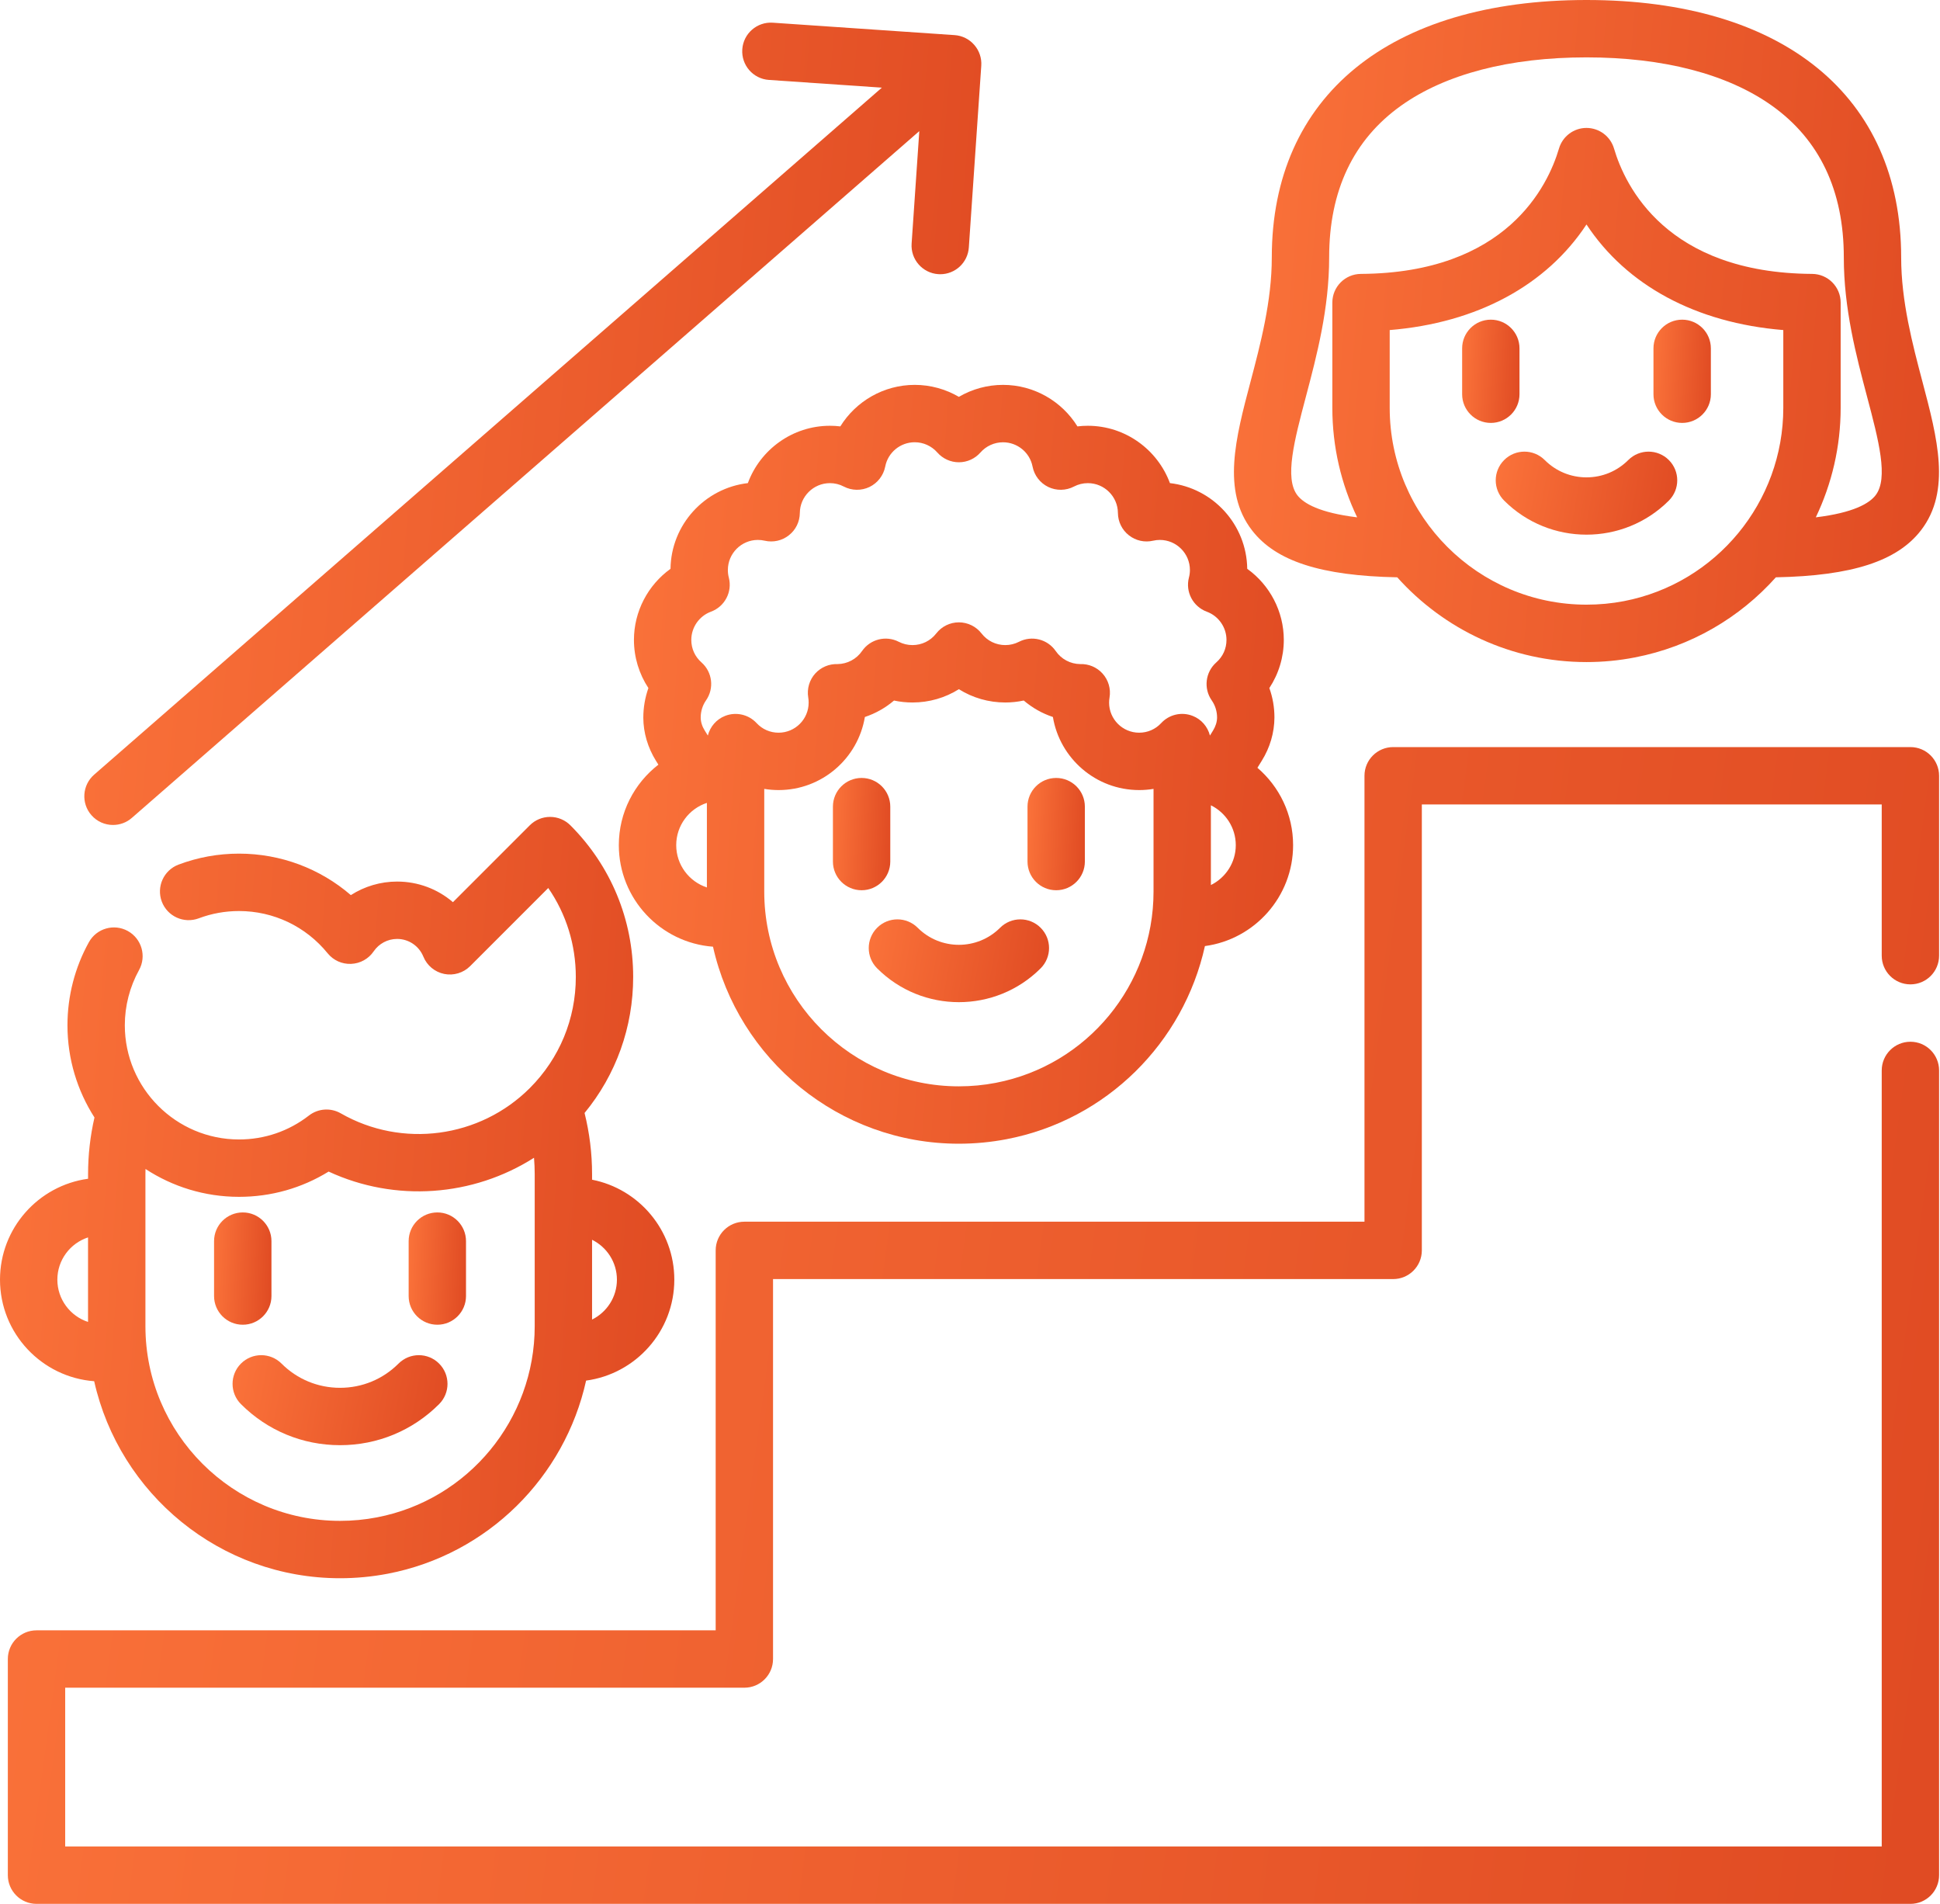 <svg width="53" height="52" viewBox="0 0 53 52" fill="none" xmlns="http://www.w3.org/2000/svg">
<path d="M6.583 37.243C6.277 37.549 6.277 38.045 6.583 38.351C7.306 39.074 8.267 39.472 9.29 39.472C10.312 39.472 11.273 39.074 11.996 38.351C12.302 38.045 12.302 37.549 11.996 37.243C11.69 36.937 11.194 36.937 10.888 37.243C10.461 37.67 9.894 37.905 9.29 37.905C8.686 37.905 8.118 37.67 7.691 37.243C7.385 36.937 6.889 36.937 6.583 37.243Z" fill="url(#paint0_linear)"/>
<path d="M6.632 36.182C7.065 36.182 7.416 35.831 7.416 35.398V33.899C7.416 33.466 7.065 33.115 6.632 33.115C6.199 33.115 5.848 33.466 5.848 33.899V35.398C5.848 35.831 6.199 36.182 6.632 36.182Z" fill="url(#paint1_linear)"/>
<path d="M11.948 36.182C12.38 36.182 12.731 35.831 12.731 35.398V33.899C12.731 33.466 12.38 33.115 11.948 33.115C11.515 33.115 11.164 33.466 11.164 33.899V35.398C11.164 35.831 11.515 36.182 11.948 36.182Z" fill="url(#paint2_linear)"/>
<path d="M2.573 37.725C3.261 40.8 6.01 43.106 9.29 43.106C9.729 43.106 10.168 43.064 10.597 42.982C13.33 42.456 15.429 40.342 16.012 37.708C17.371 37.525 18.422 36.359 18.422 34.951C18.422 33.6 17.454 32.471 16.175 32.221V32.066C16.175 31.5 16.105 30.941 15.97 30.399C16.83 29.354 17.298 28.055 17.298 26.683C17.298 25.119 16.689 23.648 15.582 22.541C15.435 22.394 15.236 22.312 15.028 22.312C14.82 22.312 14.621 22.394 14.474 22.541L12.374 24.641C11.959 24.284 11.423 24.078 10.849 24.078C10.394 24.078 9.957 24.21 9.585 24.448C8.742 23.721 7.665 23.315 6.53 23.315C5.961 23.315 5.405 23.416 4.877 23.615C4.472 23.768 4.268 24.22 4.42 24.625C4.573 25.03 5.025 25.234 5.43 25.082C5.781 24.95 6.151 24.883 6.53 24.883C7.473 24.883 8.356 25.304 8.952 26.038C9.108 26.23 9.345 26.337 9.593 26.326C9.841 26.316 10.069 26.189 10.208 25.985C10.353 25.772 10.592 25.645 10.849 25.645C11.165 25.645 11.446 25.835 11.566 26.128C11.665 26.371 11.879 26.549 12.136 26.601C12.394 26.653 12.66 26.572 12.845 26.387L14.978 24.254C15.468 24.963 15.731 25.803 15.731 26.684C15.731 27.83 15.285 28.907 14.475 29.718C13.108 31.084 10.984 31.368 9.309 30.408C9.034 30.25 8.69 30.274 8.439 30.469C7.888 30.896 7.228 31.122 6.53 31.122C4.81 31.122 3.41 29.723 3.41 28.003C3.41 27.474 3.545 26.953 3.799 26.494C4.008 26.115 3.871 25.639 3.493 25.429C3.114 25.219 2.637 25.356 2.428 25.735C2.045 26.425 1.843 27.209 1.843 28.003C1.843 28.93 2.115 29.794 2.581 30.522C2.465 31.026 2.406 31.544 2.406 32.067V32.195C1.049 32.38 0 33.545 0 34.951C0 36.415 1.136 37.617 2.573 37.725ZM16.854 34.951C16.854 35.429 16.577 35.842 16.175 36.041V33.862C16.577 34.061 16.854 34.474 16.854 34.951ZM6.53 32.689C7.406 32.689 8.243 32.452 8.978 31.999C10.799 32.843 12.922 32.683 14.589 31.622C14.601 31.769 14.608 31.917 14.608 32.066V36.222C14.608 38.767 12.796 40.963 10.3 41.443C9.969 41.507 9.629 41.539 9.29 41.539C6.358 41.539 3.973 39.154 3.973 36.222V32.066C3.973 32.02 3.974 31.974 3.975 31.928C4.71 32.409 5.588 32.689 6.53 32.689ZM2.405 33.797V36.106C1.919 35.947 1.567 35.489 1.567 34.951C1.567 34.413 1.919 33.956 2.405 33.797Z" fill="url(#paint3_linear)"/>
<path d="M27.322 25.34C26.701 25.961 25.691 25.961 25.071 25.34C24.765 25.034 24.269 25.034 23.963 25.34C23.657 25.646 23.657 26.143 23.963 26.448C24.579 27.064 25.387 27.372 26.196 27.372C27.005 27.372 27.814 27.064 28.43 26.448C28.736 26.142 28.736 25.646 28.43 25.34C28.124 25.034 27.628 25.034 27.322 25.34Z" fill="url(#paint4_linear)"/>
<path d="M24.322 23.531V22.032C24.322 21.599 23.971 21.248 23.538 21.248C23.106 21.248 22.755 21.599 22.755 22.032V23.531C22.755 23.964 23.106 24.315 23.538 24.315C23.971 24.315 24.322 23.964 24.322 23.531Z" fill="url(#paint5_linear)"/>
<path d="M28.854 21.248C28.421 21.248 28.071 21.599 28.071 22.032V23.531C28.071 23.964 28.421 24.315 28.854 24.315C29.287 24.315 29.638 23.964 29.638 23.531V22.032C29.638 21.599 29.287 21.248 28.854 21.248Z" fill="url(#paint6_linear)"/>
<path d="M24.99 10.512C24.144 10.512 23.383 10.959 22.957 11.646C22.863 11.634 22.768 11.629 22.673 11.629C21.648 11.629 20.767 12.283 20.431 13.195C19.254 13.332 18.334 14.327 18.318 15.536C17.703 15.978 17.319 16.698 17.319 17.478C17.319 17.95 17.459 18.406 17.714 18.793C17.623 19.05 17.575 19.323 17.575 19.605C17.577 20.013 17.697 20.42 17.922 20.782L17.987 20.885C17.33 21.394 16.906 22.19 16.906 23.083C16.906 24.547 18.042 25.75 19.479 25.857C20.167 28.933 22.916 31.238 26.195 31.238C26.635 31.238 27.075 31.196 27.502 31.114C30.236 30.589 32.335 28.474 32.918 25.84C34.276 25.657 35.327 24.491 35.327 23.083C35.327 22.239 34.948 21.481 34.352 20.97L34.469 20.782C34.695 20.42 34.815 20.013 34.817 19.596C34.817 19.319 34.77 19.048 34.678 18.793C34.933 18.406 35.073 17.949 35.073 17.478C35.073 16.698 34.689 15.977 34.074 15.536C34.058 14.326 33.139 13.331 31.962 13.195C31.625 12.283 30.744 11.629 29.719 11.629C29.624 11.629 29.529 11.634 29.435 11.646C29.009 10.959 28.248 10.512 27.402 10.512C26.974 10.512 26.558 10.627 26.196 10.839C25.834 10.628 25.419 10.512 24.99 10.512ZM18.474 23.084C18.474 22.545 18.826 22.088 19.312 21.929V24.239C18.826 24.079 18.474 23.622 18.474 23.084ZM27.206 29.575C26.876 29.639 26.536 29.671 26.196 29.671C23.264 29.671 20.879 27.286 20.879 24.354V21.547C21.008 21.568 21.139 21.579 21.271 21.579C22.455 21.579 23.44 20.714 23.628 19.583C23.919 19.486 24.189 19.334 24.424 19.134C24.588 19.169 24.757 19.187 24.929 19.187C25.386 19.187 25.822 19.059 26.196 18.824C26.571 19.059 27.007 19.187 27.464 19.187C27.633 19.187 27.802 19.169 27.968 19.133C28.202 19.333 28.473 19.486 28.765 19.583C28.953 20.714 29.938 21.579 31.122 21.579C31.254 21.579 31.385 21.568 31.514 21.547V24.354C31.514 26.9 29.702 29.096 27.206 29.575ZM33.081 24.173V21.995C33.483 22.193 33.761 22.606 33.761 23.084C33.761 23.561 33.483 23.975 33.081 24.173ZM26.785 12.359C26.941 12.182 27.166 12.08 27.402 12.08C27.795 12.08 28.134 12.358 28.209 12.743C28.256 12.986 28.415 13.192 28.637 13.3C28.86 13.407 29.121 13.403 29.34 13.289C29.459 13.227 29.586 13.196 29.72 13.196C30.169 13.196 30.538 13.561 30.541 14.011C30.543 14.249 30.653 14.473 30.84 14.62C31.027 14.768 31.271 14.822 31.503 14.768C31.562 14.754 31.624 14.747 31.686 14.747C32.139 14.747 32.508 15.115 32.508 15.569C32.508 15.638 32.499 15.708 32.481 15.775C32.38 16.165 32.591 16.567 32.969 16.707C33.291 16.825 33.507 17.135 33.507 17.478C33.507 17.716 33.408 17.935 33.228 18.093C32.93 18.357 32.876 18.802 33.103 19.128C33.199 19.266 33.25 19.428 33.25 19.599C33.249 19.716 33.211 19.838 33.14 19.953L33.055 20.09C32.994 19.849 32.822 19.646 32.583 19.553C32.283 19.435 31.942 19.513 31.723 19.75C31.566 19.919 31.352 20.012 31.121 20.012C30.668 20.012 30.3 19.643 30.3 19.191C30.3 19.146 30.304 19.099 30.312 19.052C30.352 18.814 30.281 18.571 30.118 18.393C29.963 18.223 29.742 18.13 29.512 18.138C29.244 18.136 28.994 18.003 28.842 17.782C28.618 17.457 28.189 17.349 27.838 17.529C27.721 17.589 27.596 17.619 27.464 17.619C27.209 17.619 26.972 17.504 26.815 17.301C26.666 17.11 26.438 16.998 26.196 16.998C25.954 16.998 25.726 17.11 25.578 17.301C25.42 17.504 25.184 17.619 24.929 17.619C24.797 17.619 24.671 17.589 24.554 17.529C24.204 17.349 23.775 17.457 23.551 17.781C23.399 18.002 23.149 18.135 22.881 18.138C22.652 18.13 22.43 18.223 22.274 18.393C22.112 18.571 22.041 18.814 22.081 19.052C22.089 19.097 22.092 19.144 22.092 19.191C22.092 19.643 21.724 20.012 21.271 20.012C21.04 20.012 20.827 19.919 20.67 19.75C20.45 19.513 20.109 19.436 19.809 19.553C19.571 19.647 19.399 19.849 19.338 20.09L19.253 19.953C19.181 19.838 19.143 19.716 19.143 19.596C19.143 19.428 19.193 19.266 19.289 19.128C19.516 18.802 19.463 18.357 19.165 18.093C18.985 17.935 18.886 17.716 18.886 17.478C18.886 17.135 19.102 16.825 19.423 16.707C19.801 16.567 20.012 16.165 19.911 15.775C19.893 15.708 19.885 15.638 19.885 15.569C19.885 15.115 20.253 14.747 20.706 14.747C20.768 14.747 20.83 14.754 20.89 14.768C21.122 14.822 21.365 14.768 21.552 14.62C21.74 14.473 21.849 14.249 21.851 14.011C21.855 13.561 22.223 13.196 22.673 13.196C22.806 13.196 22.934 13.227 23.052 13.289C23.271 13.403 23.532 13.407 23.755 13.3C23.977 13.192 24.136 12.986 24.184 12.743C24.258 12.358 24.597 12.079 24.99 12.079C25.226 12.079 25.451 12.181 25.607 12.359C25.756 12.528 25.971 12.626 26.196 12.626C26.422 12.626 26.636 12.529 26.785 12.359Z" fill="url(#paint7_linear)"/>
<path d="M44.484 12.565C44.179 12.87 43.774 13.038 43.342 13.038C42.911 13.038 42.506 12.87 42.201 12.565C41.895 12.259 41.398 12.259 41.093 12.565C40.786 12.871 40.786 13.367 41.093 13.673C41.713 14.293 42.528 14.603 43.342 14.603C44.157 14.603 44.972 14.293 45.592 13.673C45.898 13.367 45.898 12.871 45.592 12.565C45.286 12.259 44.79 12.259 44.484 12.565Z" fill="url(#paint8_linear)"/>
<path d="M41.512 10.767V9.515C41.512 9.082 41.161 8.731 40.728 8.731C40.296 8.731 39.945 9.082 39.945 9.515V10.768C39.945 11.2 40.296 11.551 40.728 11.551C41.161 11.551 41.512 11.2 41.512 10.767Z" fill="url(#paint9_linear)"/>
<path d="M45.956 8.731C45.523 8.731 45.172 9.082 45.172 9.515V10.768C45.172 11.2 45.523 11.551 45.956 11.551C46.389 11.551 46.74 11.2 46.74 10.768V9.515C46.74 9.082 46.389 8.731 45.956 8.731Z" fill="url(#paint10_linear)"/>
<path d="M38.172 15.768C39.445 17.188 41.291 18.083 43.342 18.083C43.786 18.083 44.23 18.041 44.66 17.957C46.195 17.662 47.531 16.87 48.516 15.768C50.602 15.727 51.833 15.325 52.482 14.482C53.309 13.408 52.927 11.962 52.522 10.432C52.249 9.399 51.939 8.227 51.939 7.029C51.939 2.628 48.725 0 43.342 0C37.959 0 34.745 2.628 34.745 7.029C34.745 8.227 34.435 9.399 34.162 10.432C33.757 11.962 33.374 13.408 34.202 14.482C34.851 15.326 36.084 15.727 38.172 15.768ZM44.364 16.419C44.031 16.483 43.687 16.515 43.342 16.515C40.377 16.515 37.966 14.104 37.966 11.139V9.015C40.354 8.82 42.248 7.792 43.342 6.131C44.436 7.792 46.33 8.82 48.719 9.015V11.139C48.719 13.713 46.888 15.933 44.364 16.419ZM35.677 10.833C35.975 9.707 36.312 8.431 36.312 7.029C36.312 5.208 36.973 3.814 38.278 2.885C39.489 2.023 41.24 1.567 43.342 1.567C45.444 1.567 47.195 2.023 48.406 2.885C49.711 3.814 50.372 5.208 50.372 7.029C50.372 8.431 50.709 9.707 51.007 10.833C51.324 12.03 51.597 13.063 51.241 13.526C51.068 13.75 50.637 14.005 49.607 14.13C50.043 13.218 50.286 12.202 50.286 11.139V8.265C50.286 7.834 49.938 7.484 49.507 7.481C45.526 7.458 44.395 5.078 44.094 4.056C43.995 3.723 43.69 3.495 43.342 3.494C42.995 3.494 42.689 3.723 42.591 4.056C42.289 5.078 41.158 7.458 37.178 7.481C36.747 7.484 36.399 7.834 36.399 8.265V11.139C36.399 12.209 36.642 13.223 37.077 14.13C36.047 14.005 35.616 13.75 35.443 13.526C35.087 13.063 35.36 12.03 35.677 10.833Z" fill="url(#paint11_linear)"/>
<path d="M52.192 26.886C52.625 26.886 52.975 26.535 52.975 26.102V21.188C52.975 20.756 52.625 20.405 52.192 20.405H38.061C37.628 20.405 37.277 20.756 37.277 21.188V33.368H20.336C19.903 33.368 19.552 33.718 19.552 34.151V44.529H0.998C0.565 44.529 0.214 44.88 0.214 45.312V51.216C0.214 51.649 0.565 52 0.998 52H52.192C52.625 52 52.975 51.649 52.975 51.216V29.237C52.975 28.804 52.625 28.453 52.192 28.453C51.759 28.453 51.408 28.804 51.408 29.237V50.432H1.781V46.096H20.336C20.769 46.096 21.119 45.745 21.119 45.312V34.935H38.061C38.494 34.935 38.844 34.584 38.844 34.151V21.972H51.408V26.102C51.408 26.535 51.759 26.886 52.192 26.886Z" fill="url(#paint12_linear)"/>
<path d="M3.087 22.532C3.27 22.532 3.454 22.469 3.602 22.339L25.115 3.581L24.905 6.653C24.875 7.084 25.201 7.458 25.633 7.488C25.651 7.489 25.669 7.49 25.687 7.49C26.096 7.49 26.44 7.173 26.468 6.76L26.808 1.794C26.822 1.587 26.753 1.382 26.616 1.226C26.48 1.069 26.287 0.973 26.079 0.959L21.114 0.62C20.682 0.59 20.308 0.916 20.279 1.348C20.249 1.78 20.575 2.154 21.007 2.183L24.092 2.394L2.572 21.158C2.246 21.443 2.212 21.938 2.497 22.264C2.652 22.442 2.869 22.532 3.087 22.532Z" fill="url(#paint13_linear)"/>
<defs>
<linearGradient id="paint0_linear" x1="12.594" y1="39.472" x2="5.645" y2="38.132" gradientUnits="userSpaceOnUse">
<stop stop-color="#DE4821"/>
<stop offset="1" stop-color="#FD763C"/>
</linearGradient>
<linearGradient id="paint1_linear" x1="7.514" y1="36.182" x2="5.594" y2="36.102" gradientUnits="userSpaceOnUse">
<stop stop-color="#DE4821"/>
<stop offset="1" stop-color="#FD763C"/>
</linearGradient>
<linearGradient id="paint2_linear" x1="12.83" y1="36.182" x2="10.909" y2="36.102" gradientUnits="userSpaceOnUse">
<stop stop-color="#DE4821"/>
<stop offset="1" stop-color="#FD763C"/>
</linearGradient>
<linearGradient id="paint3_linear" x1="19.578" y1="43.102" x2="-2.918" y2="41.494" gradientUnits="userSpaceOnUse">
<stop stop-color="#DE4821"/>
<stop offset="1" stop-color="#FD763C"/>
</linearGradient>
<linearGradient id="paint4_linear" x1="28.969" y1="27.372" x2="23.104" y2="26.34" gradientUnits="userSpaceOnUse">
<stop stop-color="#DE4821"/>
<stop offset="1" stop-color="#FD763C"/>
</linearGradient>
<linearGradient id="paint5_linear" x1="24.42" y1="24.314" x2="22.5" y2="24.235" gradientUnits="userSpaceOnUse">
<stop stop-color="#DE4821"/>
<stop offset="1" stop-color="#FD763C"/>
</linearGradient>
<linearGradient id="paint6_linear" x1="29.736" y1="24.314" x2="27.816" y2="24.235" gradientUnits="userSpaceOnUse">
<stop stop-color="#DE4821"/>
<stop offset="1" stop-color="#FD763C"/>
</linearGradient>
<linearGradient id="paint7_linear" x1="36.484" y1="31.235" x2="13.989" y2="29.621" gradientUnits="userSpaceOnUse">
<stop stop-color="#DE4821"/>
<stop offset="1" stop-color="#FD763C"/>
</linearGradient>
<linearGradient id="paint8_linear" x1="46.133" y1="14.603" x2="40.231" y2="13.561" gradientUnits="userSpaceOnUse">
<stop stop-color="#DE4821"/>
<stop offset="1" stop-color="#FD763C"/>
</linearGradient>
<linearGradient id="paint9_linear" x1="41.61" y1="11.551" x2="39.691" y2="11.464" gradientUnits="userSpaceOnUse">
<stop stop-color="#DE4821"/>
<stop offset="1" stop-color="#FD763C"/>
</linearGradient>
<linearGradient id="paint10_linear" x1="46.838" y1="11.551" x2="44.918" y2="11.464" gradientUnits="userSpaceOnUse">
<stop stop-color="#DE4821"/>
<stop offset="1" stop-color="#FD763C"/>
</linearGradient>
<linearGradient id="paint11_linear" x1="54.182" y1="18.08" x2="30.714" y2="16.062" gradientUnits="userSpaceOnUse">
<stop stop-color="#DE4821"/>
<stop offset="1" stop-color="#FD763C"/>
</linearGradient>
<linearGradient id="paint12_linear" x1="56.287" y1="51.994" x2="-7.316" y2="43.421" gradientUnits="userSpaceOnUse">
<stop stop-color="#DE4821"/>
<stop offset="1" stop-color="#FD763C"/>
</linearGradient>
<linearGradient id="paint13_linear" x1="28.348" y1="22.529" x2="-1.488" y2="19.836" gradientUnits="userSpaceOnUse">
<stop stop-color="#DE4821"/>
<stop offset="1" stop-color="#FD763C"/>
</linearGradient>
</defs>
</svg>
